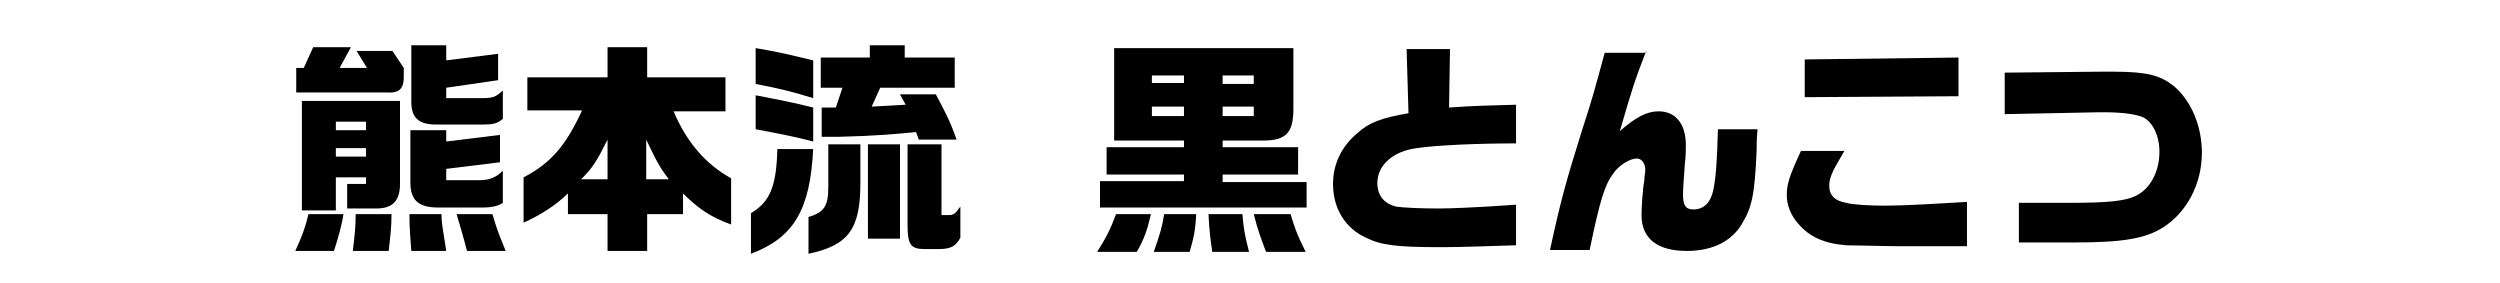 <?xml version="1.0" encoding="utf-8"?>
<!-- Generator: Adobe Illustrator 26.3.1, SVG Export Plug-In . SVG Version: 6.00 Build 0)  -->
<svg version="1.1" id="レイヤー_1" xmlns="http://www.w3.org/2000/svg" xmlns:xlink="http://www.w3.org/1999/xlink" x="0px"
	 y="0px" viewBox="0 0 265 30" style="enable-background:new 0 0 265 30;" xml:space="preserve">
<style type="text/css">
	.st0{clip-path:url(#SVGID_00000112605825882634958570000004761636220742053505_);}
</style>
<g>
	<defs>
		<rect id="SVGID_1_" y="0" width="265" height="30"/>
	</defs>
	<clipPath id="SVGID_00000170279583102058159850000008427478897368883344_">
		<use xlink:href="#SVGID_1_"  style="overflow:visible;"/>
	</clipPath>
	<path style="clip-path:url(#SVGID_00000170279583102058159850000008427478897368883344_);" d="M36.4,22.7c-0.1,0.9-0.6,2.7-1,3.9
		h-4.1c0.7-1.5,1.1-2.6,1.4-3.9H36.4z M31.3,7.2h0.9L33.2,5h4L36,7.2h2.9l-1.1-1.8h3.8l1.2,1.8v1c0,1.2-0.5,1.7-1.8,1.6h-9.6V7.2z
		 M42.4,10.7v8.8c0,1.8-0.8,2.6-2.5,2.6h-3.1v-2.6h2v-0.7h-3.2v3.5H32V10.7H42.4z M38.8,13.8v-0.9h-3.2v0.9H38.8z M38.8,16.6v-0.9
		h-3.2v0.9H38.8z M41.5,22.7c0,1.3-0.1,2.2-0.3,3.9h-3.8c0.2-1.7,0.3-2.5,0.3-3.9H41.5z M46.8,22.7c0,1,0.1,1.2,0.5,3.9h-3.7
		c-0.1-1.4-0.2-2.3-0.2-3.9H46.8z M47.3,13.8v1.2l5.7-0.7v2.9l-5.7,0.7v1.2h3.5c1.1,0,1.8-0.3,2.5-1v3.4c-0.4,0.3-1.1,0.5-2.2,0.5
		h-4.6c-2.2,0-3-0.8-3-2.7v-5.5H47.3z M47.3,4.9v1.5l5.5-0.7v2.8l-5.5,0.8v1.1H51c1.3,0,1.5-0.1,2.3-0.8v3c-0.6,0.5-1,0.6-2.1,0.6
		h-5c-1.8,0-2.6-0.7-2.6-2.4v-6H47.3z M52.2,22.7c0.5,1.7,0.6,1.9,1.4,3.9h-4.1c-0.3-1.2-0.8-2.9-1.1-3.9H52.2z"/>
	<path style="clip-path:url(#SVGID_00000170279583102058159850000008427478897368883344_);" d="M55.9,11.8V8.2h8.5V5h4.2v3.2h8.3
		v3.6h-5.5c1.4,3.3,3.4,5.6,6.1,7.1v4.9c-2.2-0.8-3.5-1.7-5.1-3.3v2.2h-3.8v3.9h-4.2v-3.9h-4.2v-2.2c-1.2,1.2-2.9,2.3-4.7,3.1v-4.8
		c2.9-1.5,4.5-3.4,6.2-7.1H55.9z M64.4,19v-4.2c-1.2,2.4-1.6,3-2.8,4.2H64.4z M70.9,19c-1-1.3-1.3-1.9-2.4-4.2V19H70.9z"/>
	<path style="clip-path:url(#SVGID_00000170279583102058159850000008427478897368883344_);" d="M86.2,15.7
		c-0.3,6.6-2.1,9.5-6.6,11.2v-4.3c2-1.2,2.7-2.8,2.8-6.8H86.2z M80.1,5.1c2.4,0.4,3.6,0.7,6.1,1.3v4c-2.3-0.7-3.5-1-6.1-1.5V5.1z
		 M80.1,10.1c3.1,0.6,4.1,0.8,6.1,1.3V15c-2.3-0.6-3.5-0.8-6.1-1.3V10.1z M91.2,15.3v4.1c0,4.8-1.2,6.6-5.5,7.5v-3.9
		c1.7-0.5,2.1-1.2,2.1-3.2v-4.5H91.2z M92.2,6.1V4.8h3.7v1.3h5.3v3.2h-7.9l-0.9,2c1.8-0.1,2-0.1,3.6-0.2l-0.6-1.1h3.8
		c1,1.9,1.5,2.8,2.2,4.8h-4l-0.3-0.8C95,14.2,93,14.4,89,14.5h-1.9v-3.1h1.5l0.7-2.1H87V6.1H92.2z M92,15.3h3.4v10H92V15.3z
		 M99.8,15.3v7.5h0.7c0.6,0,0.7-0.1,1.3-0.9v3.3c-0.5,0.9-1,1.2-2.3,1.2H98c-1.5,0-1.8-0.5-1.8-2.6v-8.5H99.8z"/>
	<path style="clip-path:url(#SVGID_00000170279583102058159850000008427478897368883344_);" d="M122,22.7c-0.4,1.7-0.7,2.6-1.5,4
		h-4.2c1-1.6,1.4-2.4,2-4H122z M125.5,19.3v-0.8h-8.2v-2.9h8.2v-0.7h-7.4V5.1h19v6.4c0,2.5-0.7,3.4-3.2,3.4h-4.3v0.7h8v2.9h-8v0.8
		h8.9V22h-21.9v-2.8H125.5z M122.1,8.8h3.4V8h-3.4V8.8z M125.5,12.3v-1h-3.4v1H125.5z M126.8,22.7c-0.1,1.9-0.3,2.6-0.7,4h-3.8
		c0.7-2,0.9-2.7,1.1-4H126.8z M131.7,22.7c0.1,1.3,0.2,2.1,0.7,4h-3.9c-0.2-1.4-0.3-2.1-0.4-4H131.7z M132.9,8.8V8h-3.3v0.9H132.9z
		 M132.9,12.3v-1h-3.3v1H132.9z M136.8,22.7c0.4,1.3,0.6,2,1.6,4h-4.2c-0.6-1.6-0.9-2.4-1.3-4H136.8z"/>
	<path style="clip-path:url(#SVGID_00000170279583102058159850000008427478897368883344_);" d="M153.7,5.2l-0.1,6.2
		c2.7-0.2,3.9-0.2,7.1-0.3v4.1c-4.2,0-8.5,0.2-10.5,0.5c-2.5,0.3-4.2,1.8-4.2,3.7c0,1.3,0.7,2.2,2,2.5c0.6,0.1,2.4,0.2,4.5,0.2
		c1.2,0,3.9-0.1,8.2-0.4V26c-3.6,0.1-5.5,0.2-8,0.2c-4.6,0-6.3-0.2-7.9-1c-2.2-1-3.5-3.1-3.5-5.7c0-2.1,0.9-4,2.6-5.4
		c1.2-1.1,2.5-1.6,5.4-2.1l-0.2-6.8H153.7z"/>
	<path style="clip-path:url(#SVGID_00000170279583102058159850000008427478897368883344_);" d="M174.5,5.4c-1.2,3.1-1.4,3.7-2.8,8.5
		c1.7-1.5,2.9-2.1,4.1-2.1c1.8,0,2.9,1.3,2.9,3.6c0,0.3,0,1.2-0.1,1.9c-0.1,1.5-0.2,2.6-0.2,3.3c0,1.2,0.3,1.6,1.1,1.6
		c1.1,0,1.8-0.7,2.1-2c0.3-1.5,0.4-3,0.5-6.5h4.2c-0.1,1-0.1,1.9-0.1,2.3c-0.2,4.7-0.5,6-1.6,7.8c-1.1,1.8-3.1,2.8-5.8,2.8
		c-3.1,0-4.8-1.3-4.8-3.8c0-0.7,0.1-2.6,0.3-3.7c0-0.4,0.1-0.8,0.1-1.1c0-0.7-0.4-1.2-0.9-1.2c-0.7,0-1.9,0.7-2.5,1.6
		c-0.9,1.2-1.4,2.8-2.5,8.1h-4.2c1.1-5.1,1.7-7.3,3.4-12.7c1.2-3.7,1.3-4.2,2.4-8.2H174.5z"/>
	<path style="clip-path:url(#SVGID_00000170279583102058159850000008427478897368883344_);" d="M195.5,16c-0.1,0.2-0.3,0.5-0.4,0.7
		c-0.9,1.5-1.2,2.2-1.2,3c0,1,0.6,1.6,1.8,1.8c0.7,0.2,2.5,0.3,4.1,0.3c2,0,5.4-0.2,8.7-0.4v4.7l-2.6,0l-4.4,0
		c-1.6,0-4.9-0.1-5.8-0.1c-2.4-0.2-3.9-0.9-5.1-2.3c-0.8-0.9-1.2-2-1.2-3c0-1.1,0.2-1.9,1.5-4.7H195.5z M207.6,6.1v4.1l-16.3,0.1
		V6.3L207.6,6.1z"/>
	<path style="clip-path:url(#SVGID_00000170279583102058159850000008427478897368883344_);" d="M222.5,7.6l1,0h0.6
		c3.5,0,4.9,0.4,6.3,1.5c1.9,1.6,3,4.3,3,7.1c0,3.3-1.6,6.3-4.1,7.9c-1.9,1.2-4.3,1.6-9.4,1.6h-5.9v-4.2h5.4c4.1,0,5.8-0.2,6.9-0.7
		c1.6-0.7,2.6-2.6,2.6-4.7c0-1.7-0.7-3.2-1.8-3.7c-0.8-0.3-2.1-0.5-4.1-0.5h-0.5l-10,0.2V7.7L222.5,7.6z"/>
</g>
</svg>
